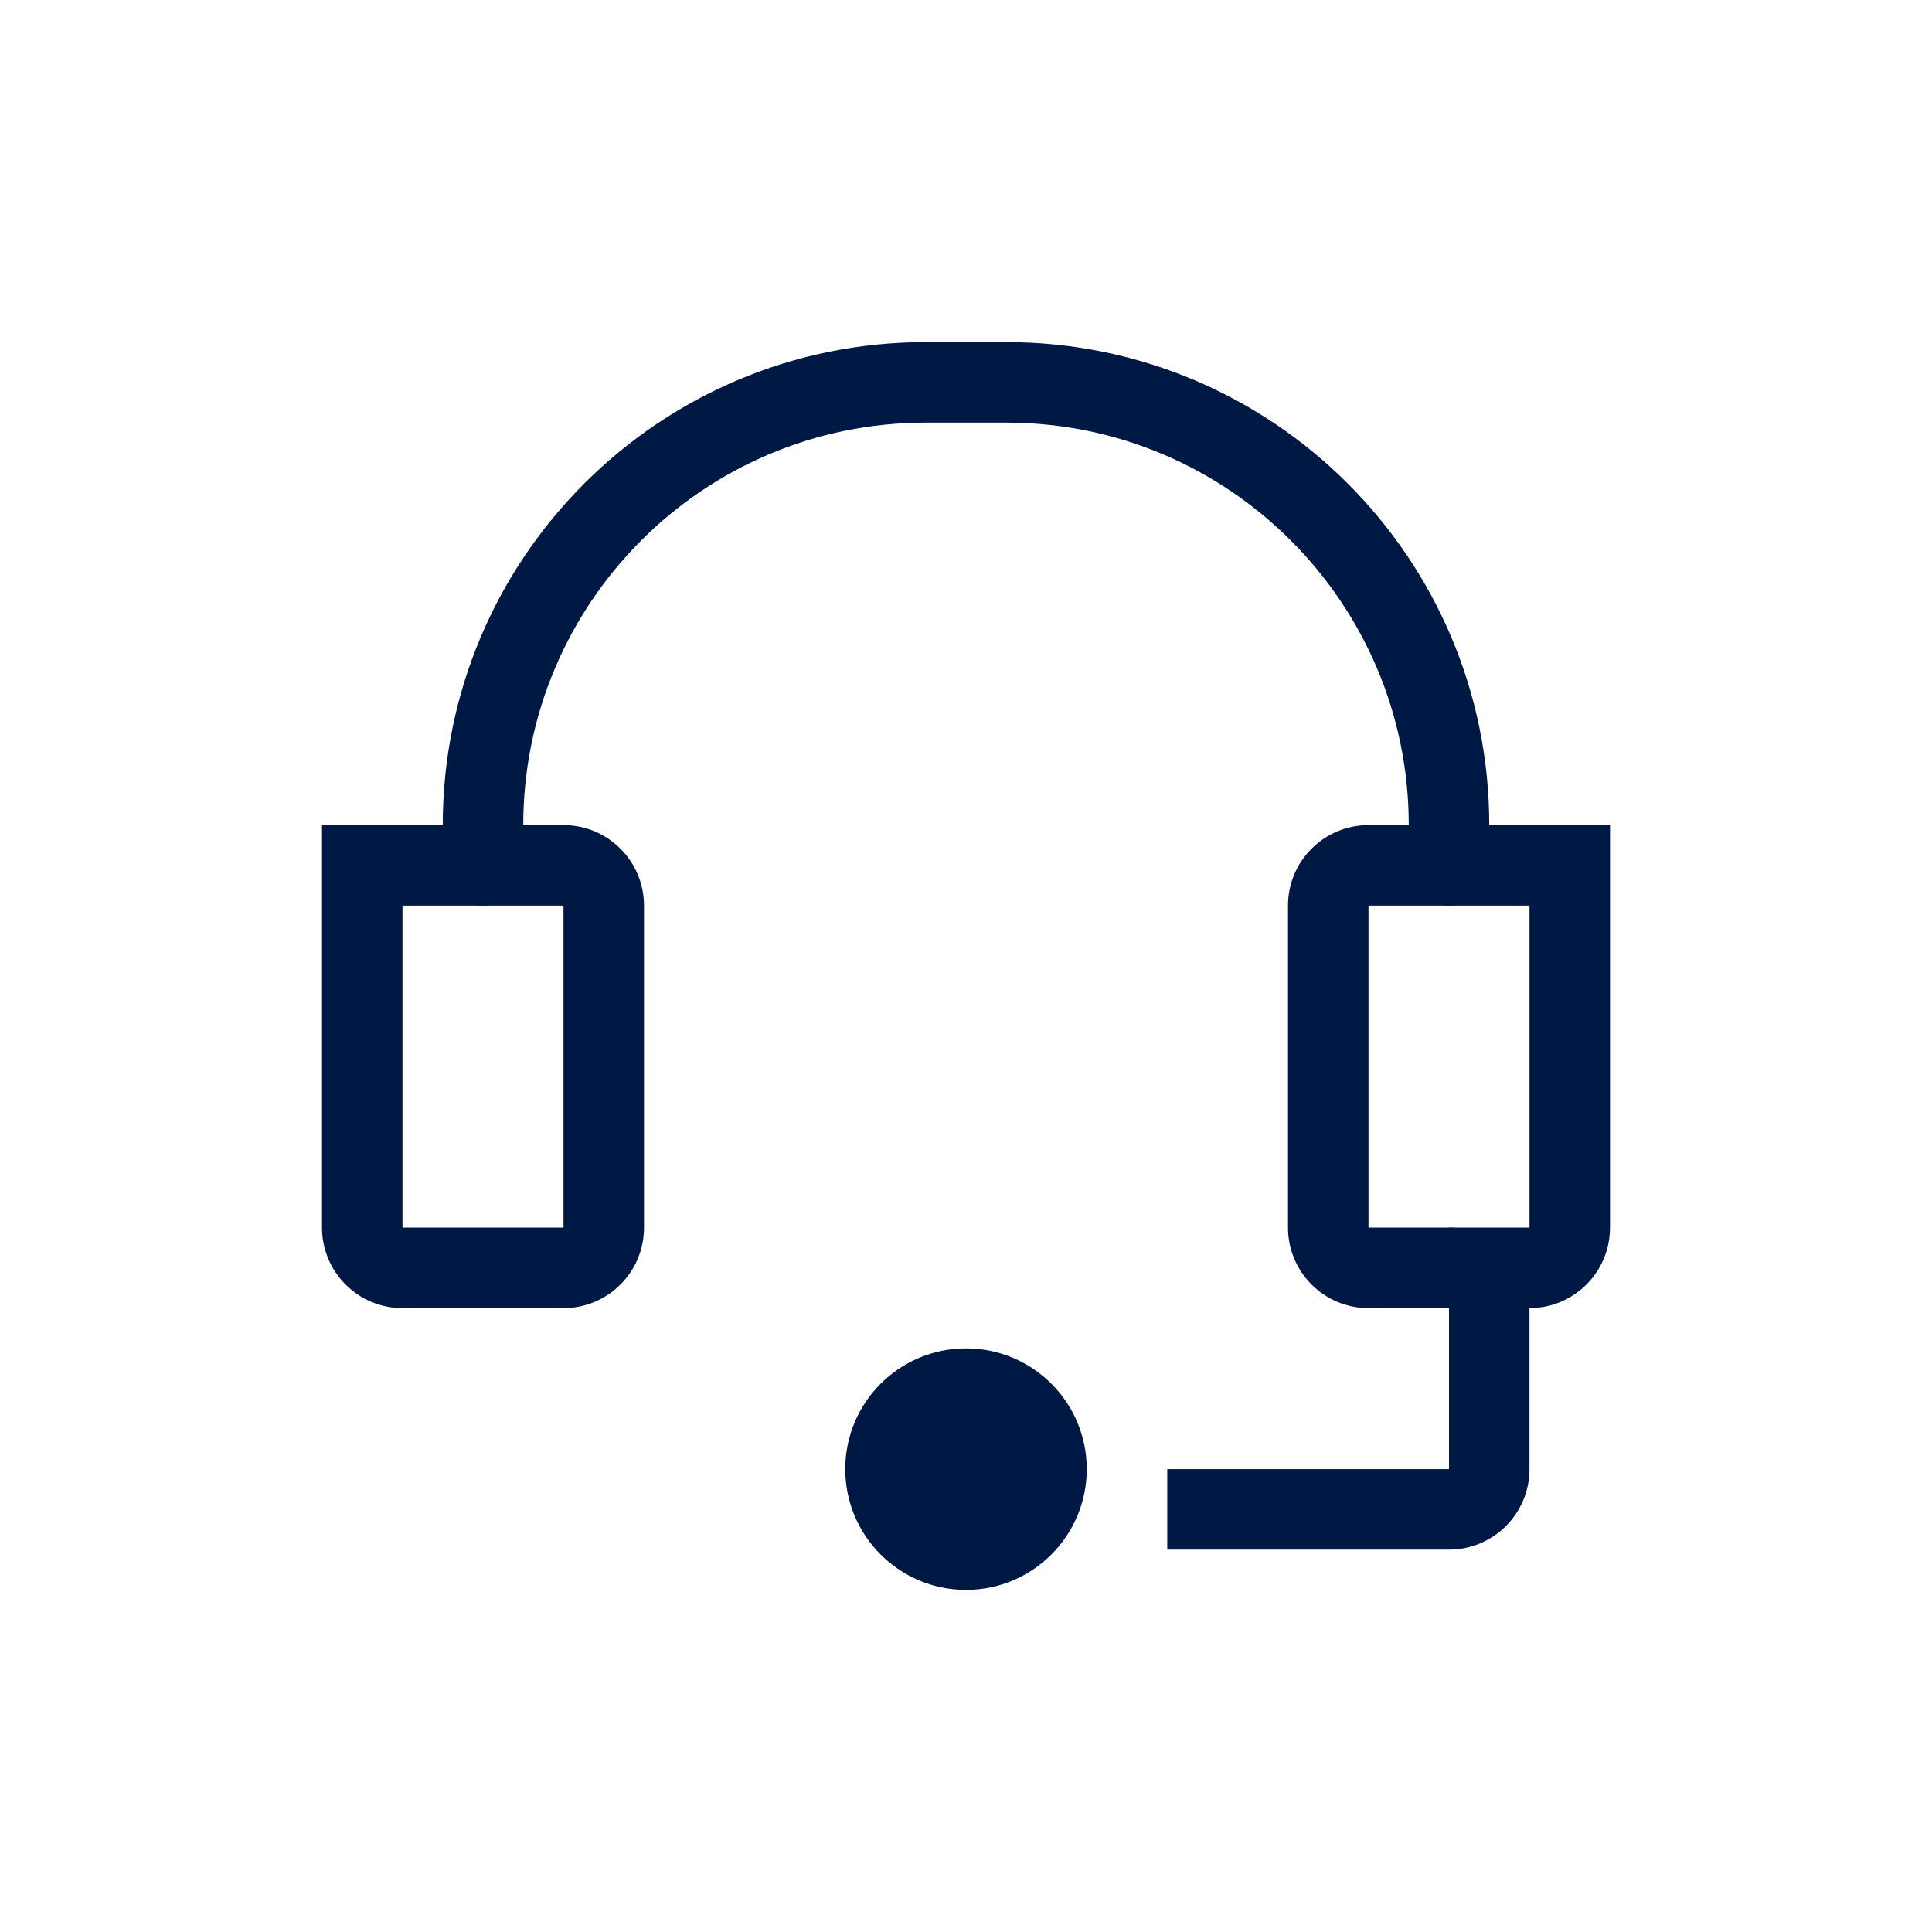 <svg width="24" height="24" viewBox="0 0 24 24" fill="none" xmlns="http://www.w3.org/2000/svg">
<path fill-rule="evenodd" clip-rule="evenodd" d="M7 11.25H5V15.25H7V11.25ZM4 10.25V15.25C4 15.802 4.448 16.25 5 16.25H7C7.552 16.25 8 15.802 8 15.25V11.25C8 10.698 7.552 10.25 7 10.25H4Z" fill="#001944"/>
<path fill-rule="evenodd" clip-rule="evenodd" d="M17 11.25H19V15.25H17V11.25ZM20 10.25V15.25C20 15.802 19.552 16.25 19 16.25H17C16.448 16.25 16 15.802 16 15.25V11.25C16 10.698 16.448 10.25 17 10.25H20Z" fill="#001944"/>
<path fill-rule="evenodd" clip-rule="evenodd" d="M11.5 5.25H12.5C15.261 5.25 17.5 7.489 17.5 10.25V10.75C17.5 11.026 17.724 11.25 18 11.25C18.276 11.25 18.5 11.026 18.5 10.75V10.25C18.5 6.936 15.814 4.25 12.5 4.25H11.5C8.186 4.25 5.5 6.936 5.5 10.25V10.75C5.5 11.026 5.724 11.25 6 11.25C6.276 11.25 6.5 11.026 6.5 10.75V10.25C6.5 7.489 8.739 5.25 11.5 5.25Z" fill="#001944"/>
<path fill-rule="evenodd" clip-rule="evenodd" d="M14.5 18.25V18.25V19.25H15.5H18C18.552 19.25 19 18.802 19 18.25V16.25C19 15.698 18.552 15.25 18 15.25V16.25V18.25V18.25H15.5V18.25H14.5Z" fill="#001944"/>
<path d="M12 19.75C12.828 19.75 13.5 19.078 13.5 18.25C13.5 17.422 12.828 16.75 12 16.75C11.172 16.75 10.5 17.422 10.5 18.25C10.5 19.078 11.172 19.75 12 19.75Z" fill="#001944"/>
</svg>
